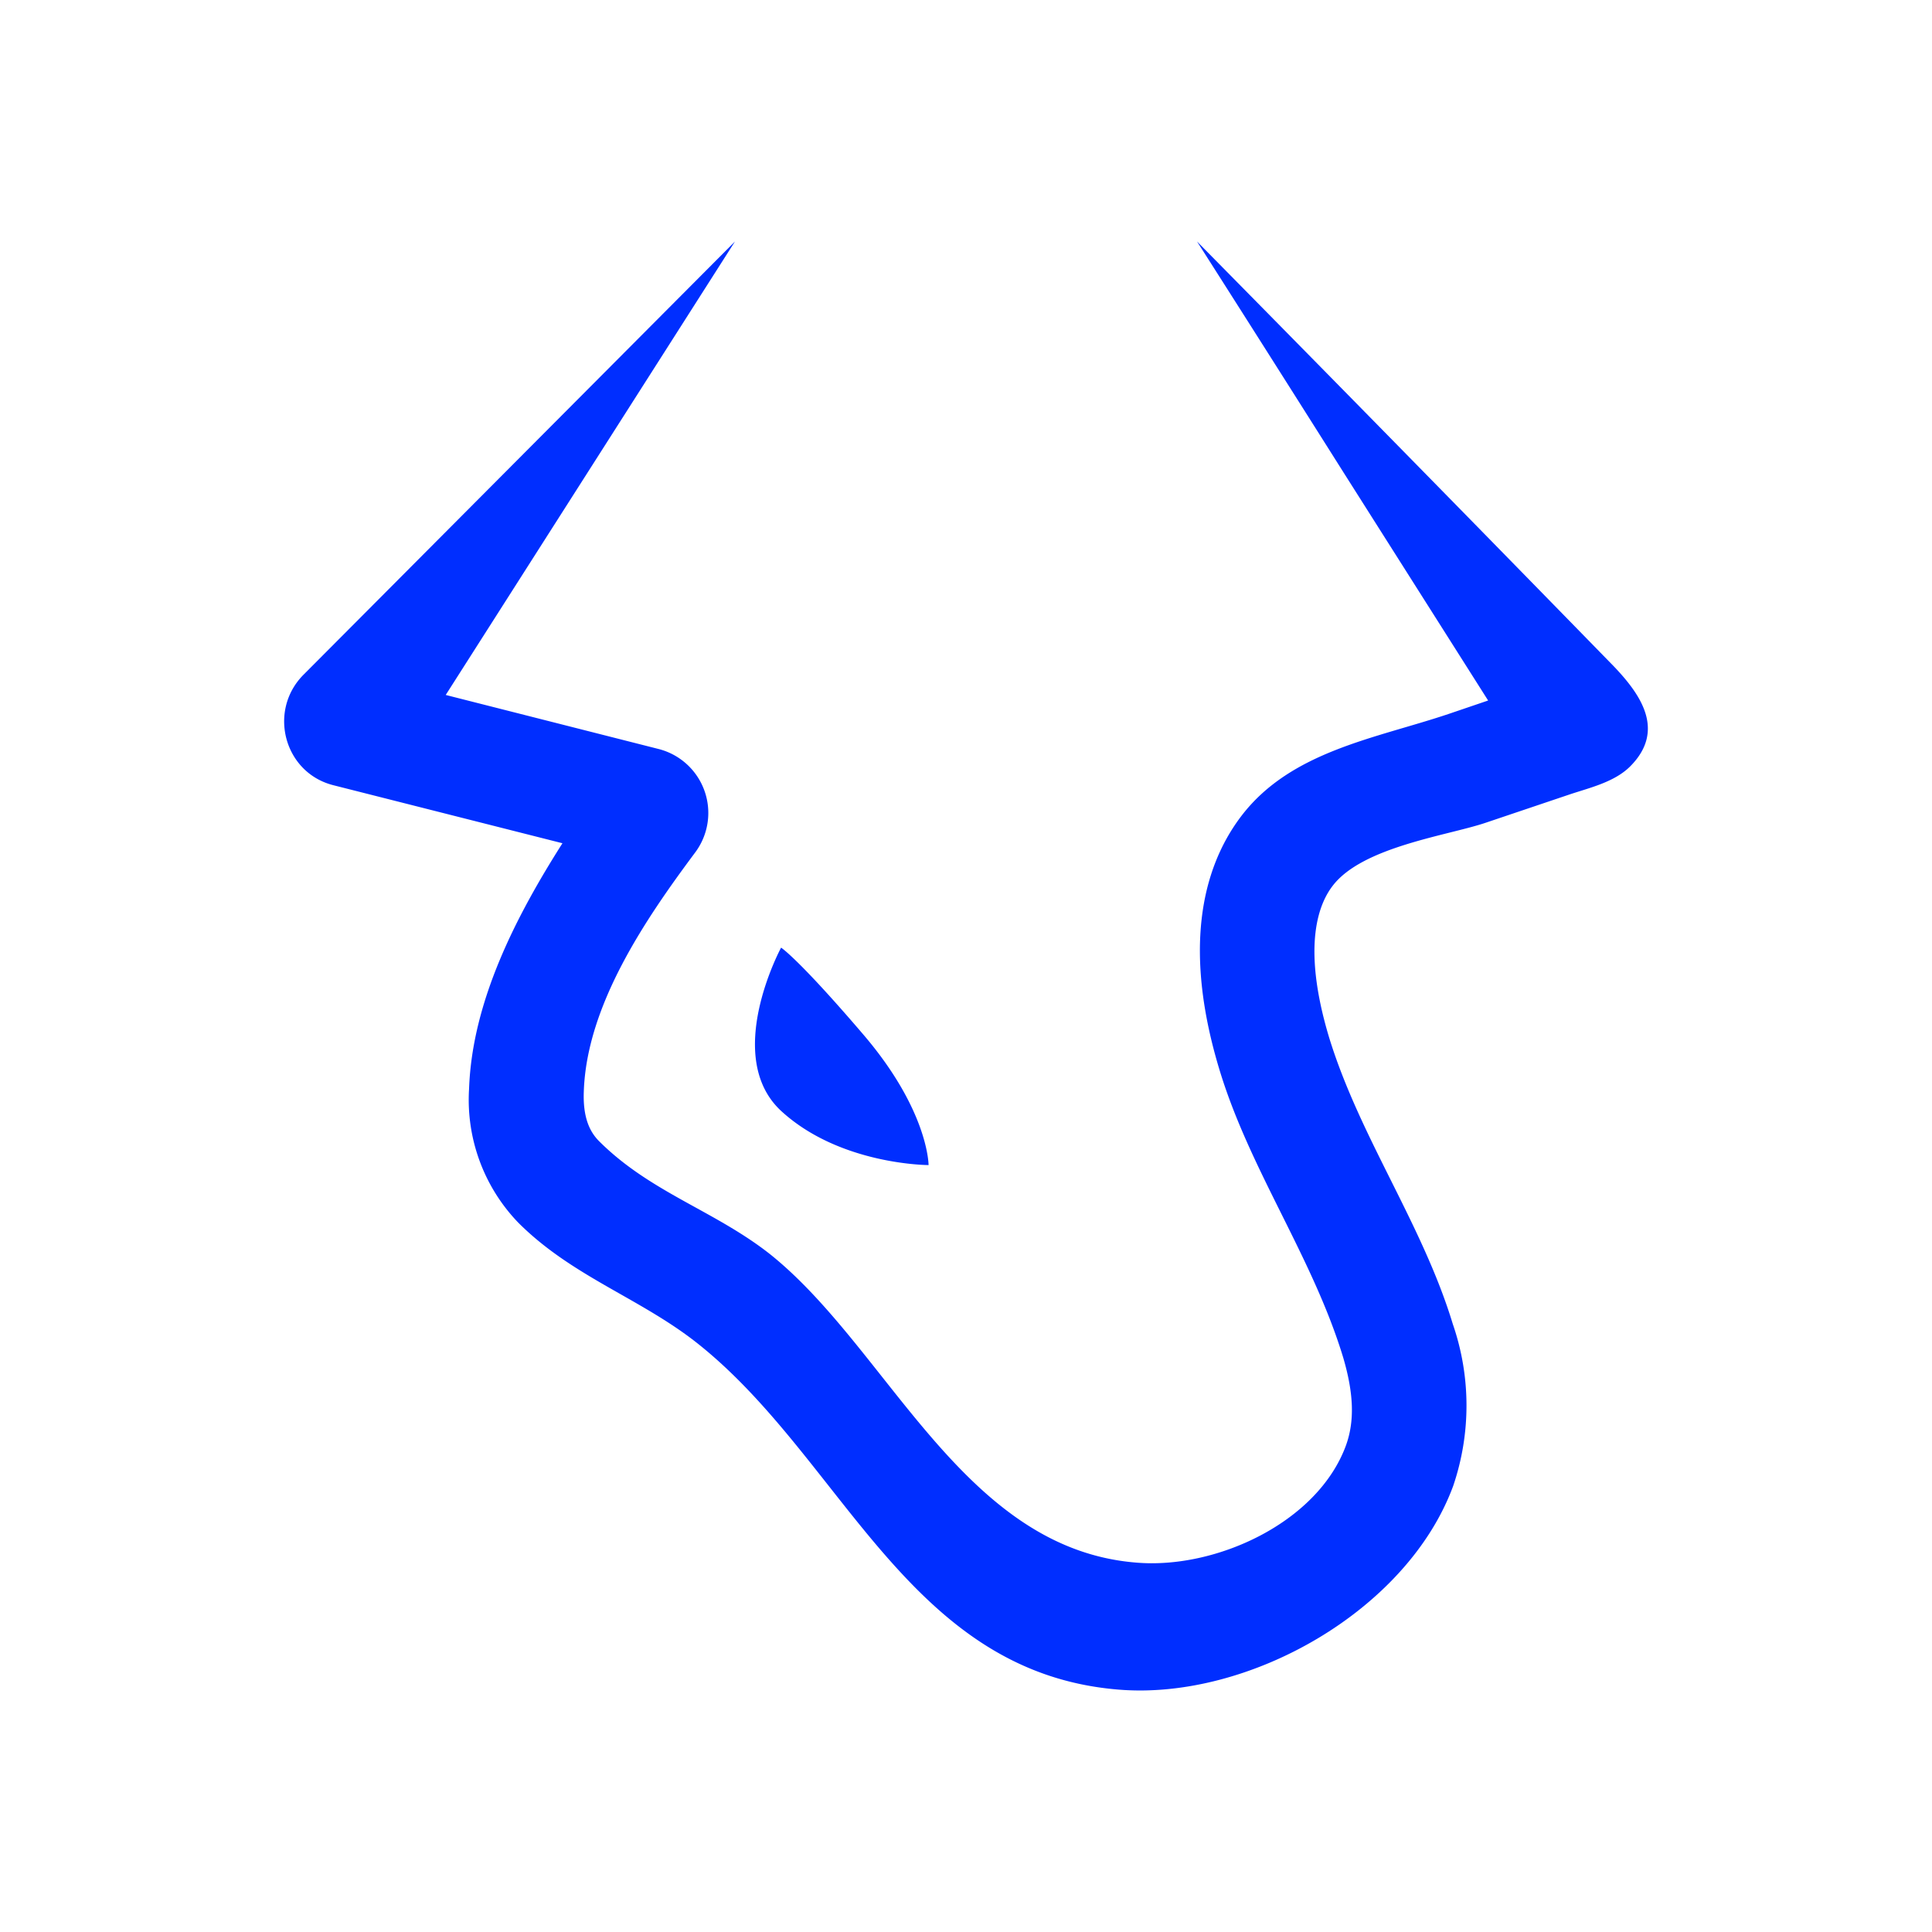 <svg xmlns="http://www.w3.org/2000/svg" width="1em" height="1em" viewBox="0 0 24 24"><path fill="#002EFF" d="M5.537 8.633L9.13 3L3.768 8.384c-.444.45-.238 1.218.376 1.371l2.843.72c-.572.9-1.122 1.96-1.16 3.05a2.2 2.2 0 0 0 .61 1.662c.677.678 1.53.942 2.244 1.514c1.8 1.44 2.605 4.077 5.215 4.288c1.615.133 3.584-.979 4.156-2.53a3.1 3.1 0 0 0-.005-2.012c-.376-1.239-1.155-2.319-1.536-3.558c-.354-1.175-.111-1.683.043-1.884c.37-.487 1.429-.625 1.9-.784l1.038-.35c.249-.084.56-.153.757-.349c.45-.45.127-.9-.201-1.244A1340 1340 0 0 0 14.87 3q.922 1.446 1.837 2.896l1.779 2.806l-.482.164c-.91.307-1.964.46-2.583 1.27c-.509.668-.72 1.695-.265 3.177c.381 1.239 1.154 2.313 1.53 3.552c.132.45.143.794.032 1.096c-.355.958-1.62 1.535-2.605 1.45c-2.15-.174-3.07-2.646-4.542-3.827c-.689-.545-1.488-.768-2.129-1.408c-.127-.127-.2-.312-.19-.609c.032-1.075.767-2.15 1.382-2.975a.82.82 0 0 0-.45-1.287zm5.998 5.84s-1.101 0-1.832-.673c-.73-.678 0-2.028 0-2.028s.212.133 1.022 1.08s.81 1.62.81 1.62"/></svg>